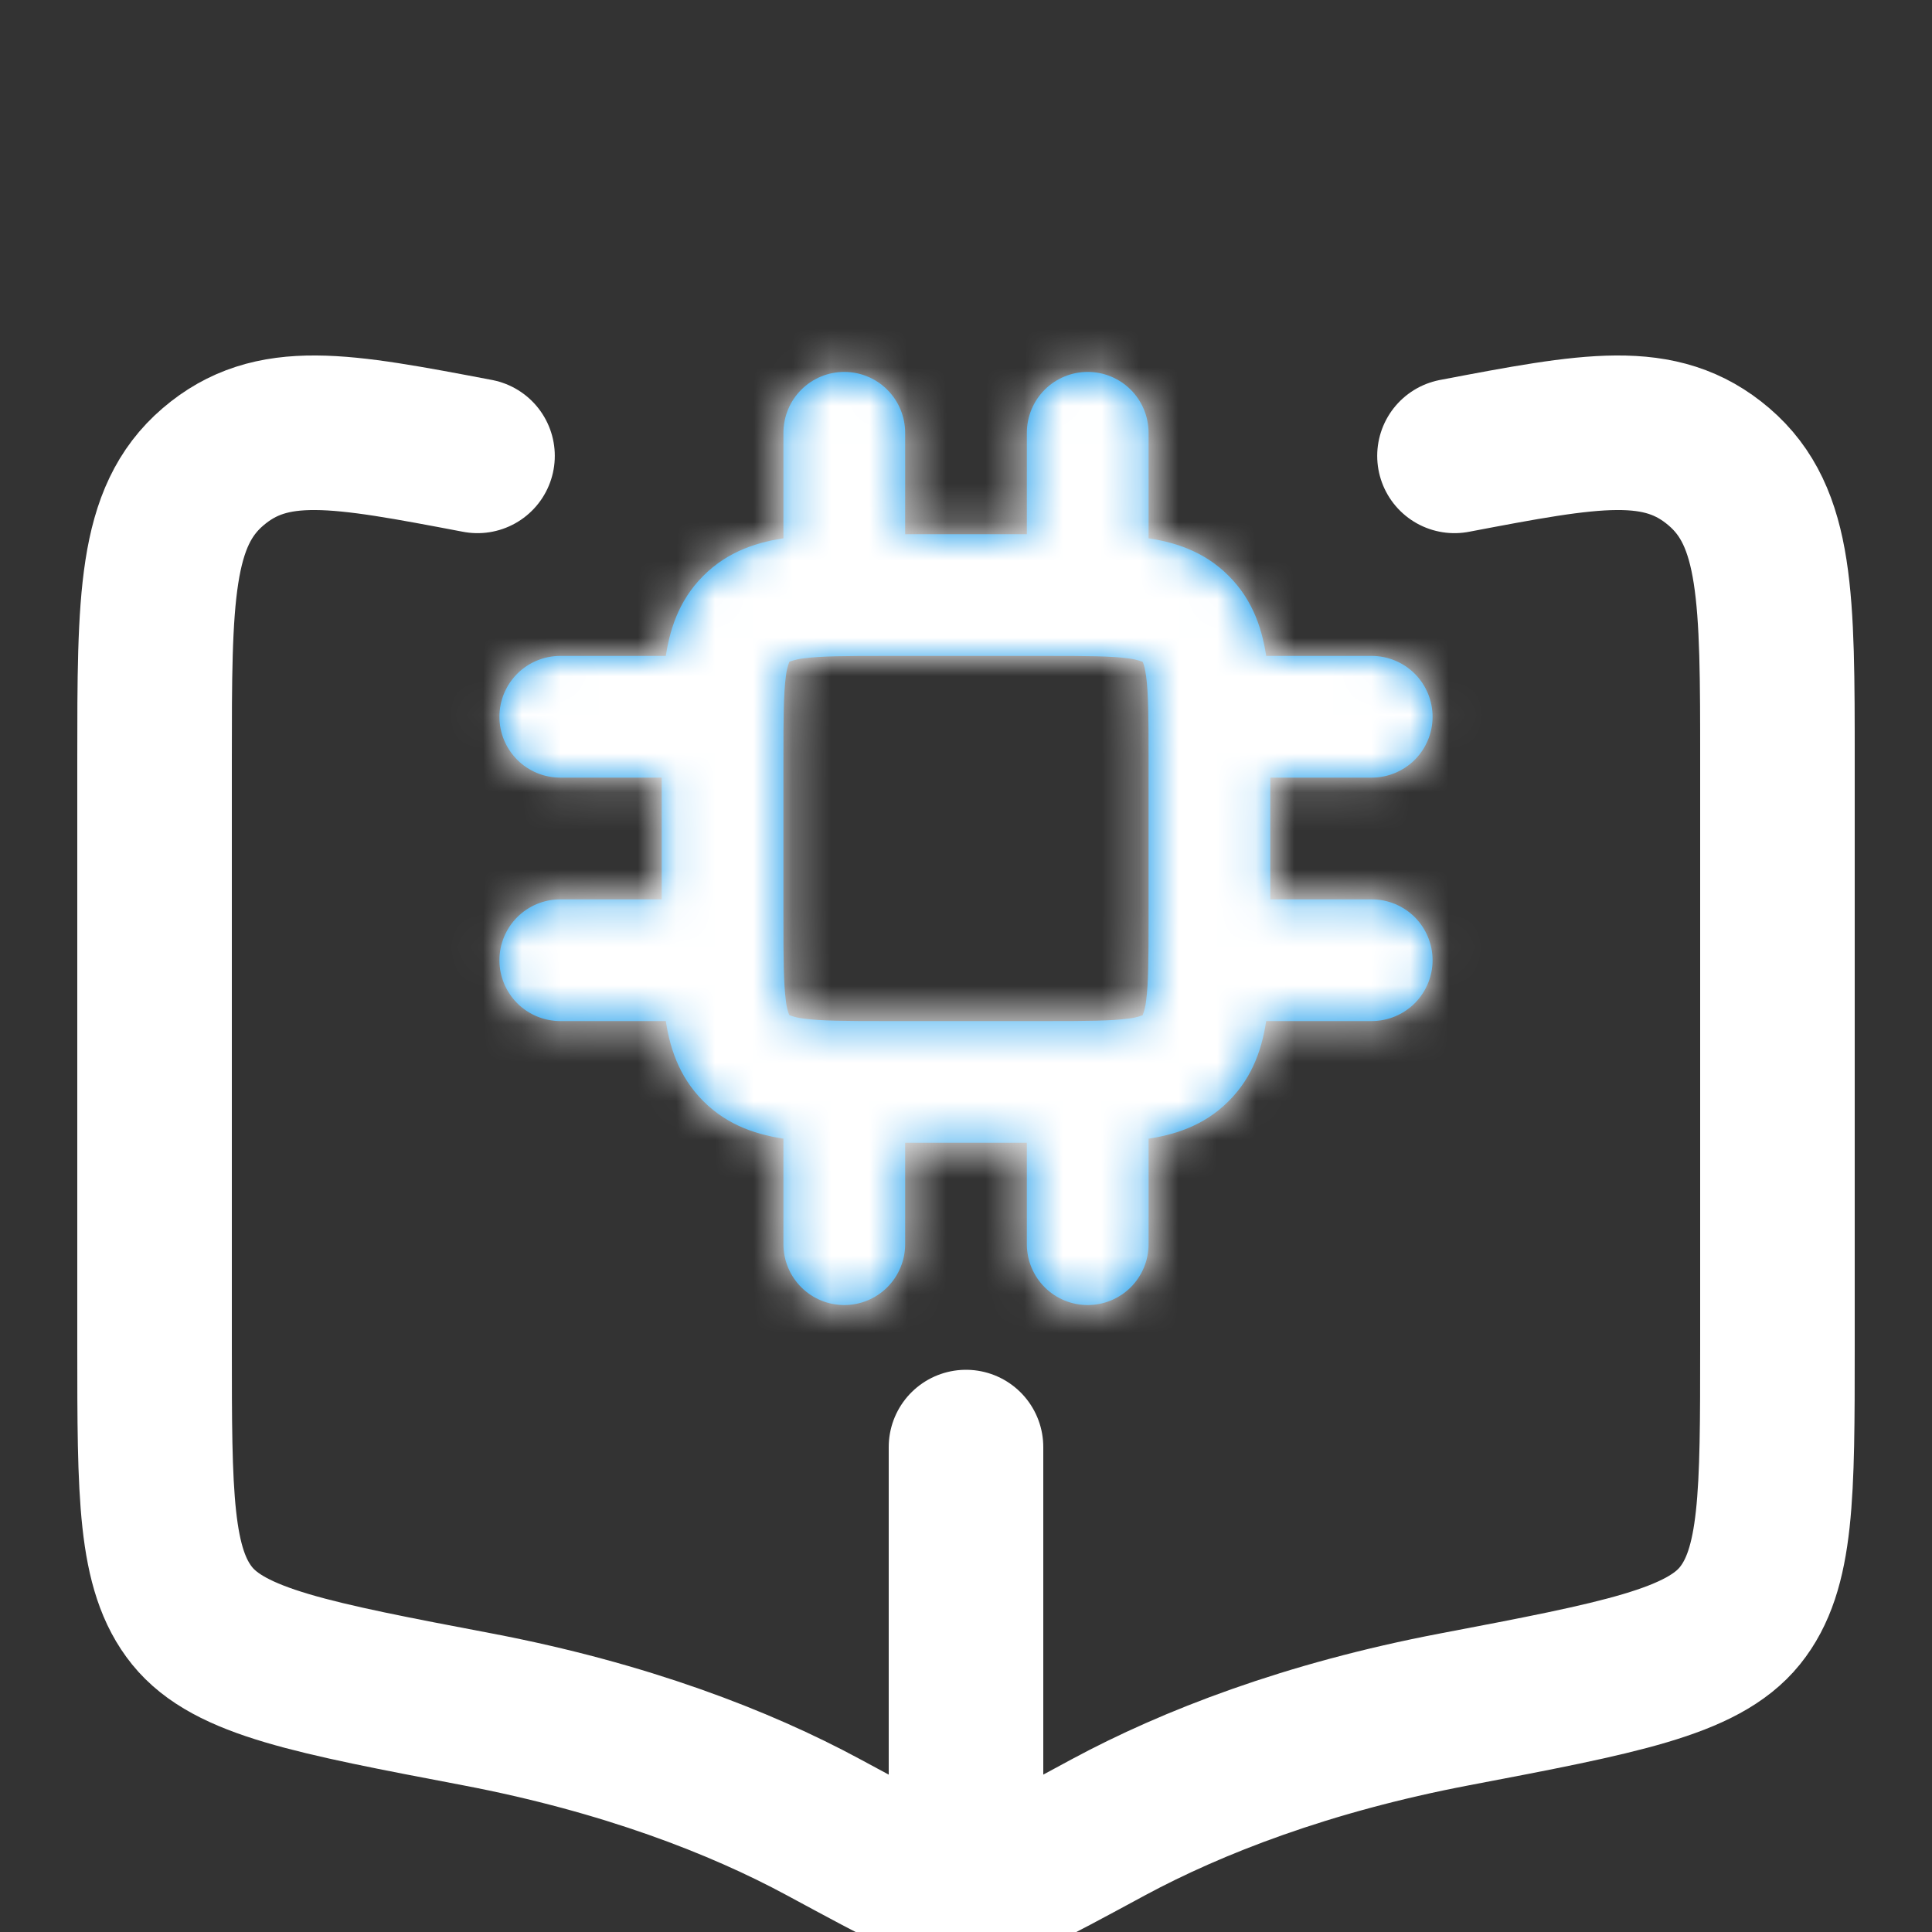 <svg width="50" height="50" viewBox="0 0 50 50" fill="none" xmlns="http://www.w3.org/2000/svg">
<rect x="0" y="0" width="50" height="50" fill="#333333" stroke="none"/>
<g clip-path="url(#clip0_1_214)">
<path d="M25 37.45V47.95M12.358 11.798C8.805 11.122 7.028 10.784 5.512 12.082C4 13.377 4 15.484 4 19.696V34.835C4 38.687 4 40.612 4.972 41.816C5.942 43.017 8.08 43.424 12.36 44.239C16.172 44.966 19.147 46.121 21.302 47.284C23.423 48.429 24.481 49 25 49C25.519 49 26.579 48.429 28.696 47.284C30.853 46.123 33.828 44.966 37.642 44.239C41.918 43.424 44.057 43.017 45.028 41.816C46 40.612 46 38.687 46 34.835V19.696C46 15.484 46 13.377 44.488 12.082C42.972 10.784 41.195 11.122 37.642 11.798" stroke="white" stroke-width="4" stroke-linecap="round" stroke-linejoin="round"/>
<mask id="path-2-inside-1_1_214" fill="white">
<path d="M23.425 28C23.425 27.582 23.259 27.182 22.963 26.886C22.668 26.591 22.267 26.425 21.85 26.425C21.432 26.425 21.032 26.591 20.736 26.886C20.441 27.182 20.275 27.582 20.275 28H23.425ZM20.275 32.2C20.275 32.618 20.441 33.018 20.736 33.314C21.032 33.609 21.432 33.775 21.85 33.775C22.267 33.775 22.668 33.609 22.963 33.314C23.259 33.018 23.425 32.618 23.425 32.2H20.275ZM29.725 28C29.725 27.582 29.559 27.182 29.264 26.886C28.968 26.591 28.567 26.425 28.15 26.425C27.732 26.425 27.331 26.591 27.036 26.886C26.741 27.182 26.575 27.582 26.575 28H29.725ZM26.575 32.2C26.575 32.618 26.741 33.018 27.036 33.314C27.331 33.609 27.732 33.775 28.15 33.775C28.567 33.775 28.968 33.609 29.264 33.314C29.559 33.018 29.725 32.618 29.725 32.2H26.575ZM23.425 11.2C23.425 10.782 23.259 10.382 22.963 10.086C22.668 9.791 22.267 9.625 21.85 9.625C21.432 9.625 21.032 9.791 20.736 10.086C20.441 10.382 20.275 10.782 20.275 11.2H23.425ZM20.275 15.4C20.275 15.818 20.441 16.218 20.736 16.514C21.032 16.809 21.432 16.975 21.85 16.975C22.267 16.975 22.668 16.809 22.963 16.514C23.259 16.218 23.425 15.818 23.425 15.4H20.275ZM29.725 11.2C29.725 10.782 29.559 10.382 29.264 10.086C28.968 9.791 28.567 9.625 28.15 9.625C27.732 9.625 27.331 9.791 27.036 10.086C26.741 10.382 26.575 10.782 26.575 11.2H29.725ZM26.575 15.4C26.575 15.818 26.741 16.218 27.036 16.514C27.331 16.809 27.732 16.975 28.15 16.975C28.567 16.975 28.968 16.809 29.264 16.514C29.559 16.218 29.725 15.818 29.725 15.4H26.575ZM18.7 20.125C19.117 20.125 19.518 19.959 19.814 19.664C20.109 19.368 20.275 18.968 20.275 18.55C20.275 18.132 20.109 17.732 19.814 17.436C19.518 17.141 19.117 16.975 18.7 16.975V20.125ZM14.5 16.975C14.082 16.975 13.681 17.141 13.386 17.436C13.091 17.732 12.925 18.132 12.925 18.55C12.925 18.968 13.091 19.368 13.386 19.664C13.681 19.959 14.082 20.125 14.5 20.125V16.975ZM18.7 26.425C19.117 26.425 19.518 26.259 19.814 25.964C20.109 25.668 20.275 25.268 20.275 24.85C20.275 24.432 20.109 24.032 19.814 23.736C19.518 23.441 19.117 23.275 18.7 23.275V26.425ZM14.5 23.275C14.082 23.275 13.681 23.441 13.386 23.736C13.091 24.032 12.925 24.432 12.925 24.85C12.925 25.268 13.091 25.668 13.386 25.964C13.681 26.259 14.082 26.425 14.5 26.425V23.275ZM35.5 20.125C35.917 20.125 36.318 19.959 36.614 19.664C36.909 19.368 37.075 18.968 37.075 18.55C37.075 18.132 36.909 17.732 36.614 17.436C36.318 17.141 35.917 16.975 35.5 16.975V20.125ZM31.3 16.975C30.882 16.975 30.482 17.141 30.186 17.436C29.891 17.732 29.725 18.132 29.725 18.55C29.725 18.968 29.891 19.368 30.186 19.664C30.482 19.959 30.882 20.125 31.3 20.125V16.975ZM35.5 26.425C35.917 26.425 36.318 26.259 36.614 25.964C36.909 25.668 37.075 25.268 37.075 24.85C37.075 24.432 36.909 24.032 36.614 23.736C36.318 23.441 35.917 23.275 35.5 23.275V26.425ZM31.3 23.275C30.882 23.275 30.482 23.441 30.186 23.736C29.891 24.032 29.725 24.432 29.725 24.85C29.725 25.268 29.891 25.668 30.186 25.964C30.482 26.259 30.882 26.425 31.3 26.425V23.275ZM22.9 16.975H27.1V13.825H22.9V16.975ZM29.725 19.6V23.8H32.875V19.6H29.725ZM27.1 26.425H22.9V29.575H27.1V26.425ZM20.275 23.8V19.6H17.125V23.8H20.275ZM22.9 26.425C21.864 26.425 21.247 26.421 20.806 26.362C20.677 26.349 20.55 26.318 20.428 26.272L18.202 28.498C18.851 29.149 19.639 29.384 20.386 29.485C21.087 29.579 21.955 29.575 22.9 29.575V26.425ZM17.125 23.8C17.125 24.745 17.121 25.612 17.215 26.314C17.316 27.061 17.551 27.849 18.202 28.498L20.428 26.272L20.426 26.265L20.416 26.244C20.375 26.131 20.349 26.013 20.338 25.894C20.279 25.453 20.275 24.835 20.275 23.8H17.125ZM29.725 23.8C29.725 24.835 29.721 25.453 29.662 25.894C29.649 26.023 29.618 26.15 29.572 26.272L31.797 28.498C32.449 27.849 32.684 27.061 32.785 26.314C32.879 25.612 32.875 24.745 32.875 23.8H29.725ZM27.1 29.575C28.045 29.575 28.912 29.579 29.613 29.485C30.361 29.384 31.149 29.149 31.797 28.498L29.572 26.272L29.565 26.274L29.544 26.284C29.431 26.324 29.313 26.351 29.194 26.362C28.753 26.421 28.135 26.425 27.1 26.425V29.575ZM27.1 16.975C28.135 16.975 28.753 16.979 29.194 17.038C29.321 17.051 29.446 17.081 29.565 17.126L29.572 17.128L31.797 14.902C31.149 14.251 30.361 14.016 29.613 13.915C28.912 13.821 28.045 13.825 27.1 13.825V16.975ZM32.875 19.6C32.875 18.655 32.879 17.788 32.785 17.086C32.684 16.339 32.449 15.551 31.797 14.902L29.572 17.128L29.574 17.135L29.584 17.156C29.603 17.202 29.634 17.303 29.662 17.506C29.721 17.947 29.725 18.565 29.725 19.6H32.875ZM22.9 13.825C21.955 13.825 21.087 13.821 20.386 13.915C19.639 14.016 18.851 14.251 18.202 14.902L20.428 17.128L20.434 17.126L20.455 17.116C20.569 17.076 20.686 17.049 20.806 17.038C21.247 16.979 21.864 16.975 22.9 16.975V13.825ZM20.275 19.6C20.275 18.565 20.279 17.947 20.338 17.506C20.351 17.377 20.381 17.25 20.428 17.128L18.202 14.902C17.551 15.551 17.316 16.339 17.215 17.086C17.121 17.788 17.125 18.655 17.125 19.6H20.275ZM20.275 28V32.2H23.425V28H20.275ZM26.575 28V32.2H29.725V28H26.575ZM20.275 11.2V15.4H23.425V11.2H20.275ZM26.575 11.2V15.4H29.725V11.2H26.575ZM18.7 16.975H14.5V20.125H18.7V16.975ZM18.7 23.275H14.5V26.425H18.7V23.275ZM35.5 16.975H31.3V20.125H35.5V16.975ZM35.5 23.275H31.3V26.425H35.5V23.275Z"/>
</mask>
<path d="M23.425 28C23.425 27.582 23.259 27.182 22.963 26.886C22.668 26.591 22.267 26.425 21.85 26.425C21.432 26.425 21.032 26.591 20.736 26.886C20.441 27.182 20.275 27.582 20.275 28H23.425ZM20.275 32.2C20.275 32.618 20.441 33.018 20.736 33.314C21.032 33.609 21.432 33.775 21.85 33.775C22.267 33.775 22.668 33.609 22.963 33.314C23.259 33.018 23.425 32.618 23.425 32.2H20.275ZM29.725 28C29.725 27.582 29.559 27.182 29.264 26.886C28.968 26.591 28.567 26.425 28.15 26.425C27.732 26.425 27.331 26.591 27.036 26.886C26.741 27.182 26.575 27.582 26.575 28H29.725ZM26.575 32.2C26.575 32.618 26.741 33.018 27.036 33.314C27.331 33.609 27.732 33.775 28.15 33.775C28.567 33.775 28.968 33.609 29.264 33.314C29.559 33.018 29.725 32.618 29.725 32.2H26.575ZM23.425 11.2C23.425 10.782 23.259 10.382 22.963 10.086C22.668 9.791 22.267 9.625 21.85 9.625C21.432 9.625 21.032 9.791 20.736 10.086C20.441 10.382 20.275 10.782 20.275 11.2H23.425ZM20.275 15.4C20.275 15.818 20.441 16.218 20.736 16.514C21.032 16.809 21.432 16.975 21.85 16.975C22.267 16.975 22.668 16.809 22.963 16.514C23.259 16.218 23.425 15.818 23.425 15.4H20.275ZM29.725 11.2C29.725 10.782 29.559 10.382 29.264 10.086C28.968 9.791 28.567 9.625 28.15 9.625C27.732 9.625 27.331 9.791 27.036 10.086C26.741 10.382 26.575 10.782 26.575 11.2H29.725ZM26.575 15.4C26.575 15.818 26.741 16.218 27.036 16.514C27.331 16.809 27.732 16.975 28.15 16.975C28.567 16.975 28.968 16.809 29.264 16.514C29.559 16.218 29.725 15.818 29.725 15.4H26.575ZM18.7 20.125C19.117 20.125 19.518 19.959 19.814 19.664C20.109 19.368 20.275 18.968 20.275 18.55C20.275 18.132 20.109 17.732 19.814 17.436C19.518 17.141 19.117 16.975 18.7 16.975V20.125ZM14.5 16.975C14.082 16.975 13.681 17.141 13.386 17.436C13.091 17.732 12.925 18.132 12.925 18.55C12.925 18.968 13.091 19.368 13.386 19.664C13.681 19.959 14.082 20.125 14.5 20.125V16.975ZM18.7 26.425C19.117 26.425 19.518 26.259 19.814 25.964C20.109 25.668 20.275 25.268 20.275 24.85C20.275 24.432 20.109 24.032 19.814 23.736C19.518 23.441 19.117 23.275 18.7 23.275V26.425ZM14.5 23.275C14.082 23.275 13.681 23.441 13.386 23.736C13.091 24.032 12.925 24.432 12.925 24.85C12.925 25.268 13.091 25.668 13.386 25.964C13.681 26.259 14.082 26.425 14.5 26.425V23.275ZM35.5 20.125C35.917 20.125 36.318 19.959 36.614 19.664C36.909 19.368 37.075 18.968 37.075 18.55C37.075 18.132 36.909 17.732 36.614 17.436C36.318 17.141 35.917 16.975 35.5 16.975V20.125ZM31.3 16.975C30.882 16.975 30.482 17.141 30.186 17.436C29.891 17.732 29.725 18.132 29.725 18.55C29.725 18.968 29.891 19.368 30.186 19.664C30.482 19.959 30.882 20.125 31.3 20.125V16.975ZM35.5 26.425C35.917 26.425 36.318 26.259 36.614 25.964C36.909 25.668 37.075 25.268 37.075 24.85C37.075 24.432 36.909 24.032 36.614 23.736C36.318 23.441 35.917 23.275 35.5 23.275V26.425ZM31.3 23.275C30.882 23.275 30.482 23.441 30.186 23.736C29.891 24.032 29.725 24.432 29.725 24.85C29.725 25.268 29.891 25.668 30.186 25.964C30.482 26.259 30.882 26.425 31.3 26.425V23.275ZM22.9 16.975H27.1V13.825H22.9V16.975ZM29.725 19.6V23.8H32.875V19.6H29.725ZM27.1 26.425H22.9V29.575H27.1V26.425ZM20.275 23.8V19.6H17.125V23.8H20.275ZM22.9 26.425C21.864 26.425 21.247 26.421 20.806 26.362C20.677 26.349 20.55 26.318 20.428 26.272L18.202 28.498C18.851 29.149 19.639 29.384 20.386 29.485C21.087 29.579 21.955 29.575 22.9 29.575V26.425ZM17.125 23.8C17.125 24.745 17.121 25.612 17.215 26.314C17.316 27.061 17.551 27.849 18.202 28.498L20.428 26.272L20.426 26.265L20.416 26.244C20.375 26.131 20.349 26.013 20.338 25.894C20.279 25.453 20.275 24.835 20.275 23.8H17.125ZM29.725 23.8C29.725 24.835 29.721 25.453 29.662 25.894C29.649 26.023 29.618 26.15 29.572 26.272L31.797 28.498C32.449 27.849 32.684 27.061 32.785 26.314C32.879 25.612 32.875 24.745 32.875 23.8H29.725ZM27.1 29.575C28.045 29.575 28.912 29.579 29.613 29.485C30.361 29.384 31.149 29.149 31.797 28.498L29.572 26.272L29.565 26.274L29.544 26.284C29.431 26.324 29.313 26.351 29.194 26.362C28.753 26.421 28.135 26.425 27.1 26.425V29.575ZM27.1 16.975C28.135 16.975 28.753 16.979 29.194 17.038C29.321 17.051 29.446 17.081 29.565 17.126L29.572 17.128L31.797 14.902C31.149 14.251 30.361 14.016 29.613 13.915C28.912 13.821 28.045 13.825 27.1 13.825V16.975ZM32.875 19.6C32.875 18.655 32.879 17.788 32.785 17.086C32.684 16.339 32.449 15.551 31.797 14.902L29.572 17.128L29.574 17.135L29.584 17.156C29.603 17.202 29.634 17.303 29.662 17.506C29.721 17.947 29.725 18.565 29.725 19.6H32.875ZM22.9 13.825C21.955 13.825 21.087 13.821 20.386 13.915C19.639 14.016 18.851 14.251 18.202 14.902L20.428 17.128L20.434 17.126L20.455 17.116C20.569 17.076 20.686 17.049 20.806 17.038C21.247 16.979 21.864 16.975 22.9 16.975V13.825ZM20.275 19.6C20.275 18.565 20.279 17.947 20.338 17.506C20.351 17.377 20.381 17.25 20.428 17.128L18.202 14.902C17.551 15.551 17.316 16.339 17.215 17.086C17.121 17.788 17.125 18.655 17.125 19.6H20.275ZM20.275 28V32.2H23.425V28H20.275ZM26.575 28V32.2H29.725V28H26.575ZM20.275 11.2V15.4H23.425V11.2H20.275ZM26.575 11.2V15.4H29.725V11.2H26.575ZM18.7 16.975H14.5V20.125H18.7V16.975ZM18.7 23.275H14.5V26.425H18.7V23.275ZM35.5 16.975H31.3V20.125H35.5V16.975ZM35.5 23.275H31.3V26.425H35.5V23.275Z" fill="#0693EA"/>
<path d="M20.729 28.799L21.842 27.686L19.014 24.858L17.901 25.971L20.729 28.799ZM32.099 25.971L30.986 24.858L28.157 27.686L29.27 28.799L32.099 25.971ZM29.27 14.601L28.157 15.714L30.986 18.543L32.099 17.43L29.27 14.601ZM20.275 30H23.425V26H20.275V30ZM23.425 30.2H20.275V34.2H23.425V30.2ZM26.575 30H29.725V26H26.575V30ZM29.725 30.2H26.575V34.2H29.725V30.2ZM20.275 13.2H23.425V9.2H20.275V13.2ZM23.425 13.4H20.275V17.4H23.425V13.4ZM26.575 13.2H29.725V9.2H26.575V13.2ZM29.725 13.4H26.575V17.4H29.725V13.4ZM16.7 16.975V20.125H20.7V16.975H16.7ZM16.5 20.125V16.975H12.5V20.125H16.5ZM16.7 23.275V26.425H20.7V23.275H16.7ZM16.5 26.425V23.275H12.5V26.425H16.5ZM33.5 16.975V20.125H37.5V16.975H33.5ZM33.3 20.125V16.975H29.3V20.125H33.3ZM33.5 23.275V26.425H37.5V23.275H33.5ZM33.3 26.425V23.275H29.3V26.425H33.3ZM29.1 16.975V13.825H25.1V16.975H29.1ZM20.9 13.825V16.975H24.9V13.825H20.9ZM29.725 25.8H32.875V21.8H29.725V25.8ZM32.875 17.6H29.725V21.6H32.875V17.6ZM20.9 26.425V29.575H24.9V26.425H20.9ZM29.1 29.575V26.425H25.1V29.575H29.1ZM20.275 17.6H17.125V21.6H20.275V17.6ZM17.125 25.8H20.275V21.8H17.125V25.8ZM19.014 24.858L16.788 27.084L19.616 29.912L21.842 27.686L19.014 24.858ZM28.157 27.686L30.383 29.912L33.212 27.084L30.986 24.858L28.157 27.686ZM30.986 18.543L33.212 16.317L30.383 13.488L28.157 15.714L30.986 18.543ZM16.788 16.317L19.014 18.543L21.842 15.714L19.616 13.488L16.788 16.317ZM20.428 26.272L16.634 27.537L17.231 29.328L18.993 30.005L20.428 26.272ZM29.572 26.272L30.837 30.066L32.628 29.469L33.305 27.707L29.572 26.272ZM29.572 17.128L33.366 15.863L32.733 13.966L30.836 13.334L29.572 17.128ZM21.85 16.975V20.975V16.975ZM28.15 16.975V20.975V16.975ZM18.7 20.125V24.125V20.125ZM18.7 16.975V12.975V16.975ZM14.5 16.975V12.975V16.975ZM12.925 18.55H8.925H12.925ZM12.925 24.85H8.925H12.925ZM35.5 20.125V24.125V20.125ZM35.5 16.975V12.975V16.975ZM31.3 16.975V12.975V16.975ZM20.806 26.362L21.335 22.397L21.274 22.389L21.213 22.383L20.806 26.362ZM18.202 28.498L21.035 25.674L21.026 25.665L18.202 28.498ZM20.386 29.485L19.852 33.449L19.852 33.449L20.386 29.485ZM17.215 26.314L13.251 26.848L13.251 26.848L17.215 26.314ZM20.426 26.265L24.221 25L24.131 24.731L24.004 24.477L20.426 26.265ZM20.416 26.244L16.645 27.58L16.727 27.813L16.838 28.033L20.416 26.244ZM20.338 25.894L24.32 25.512L24.312 25.438L24.303 25.365L20.338 25.894ZM29.662 25.894L25.697 25.365L25.689 25.426L25.683 25.487L29.662 25.894ZM31.797 28.498L28.974 25.665L28.965 25.674L31.797 28.498ZM32.785 26.314L36.749 26.848L36.749 26.848L32.785 26.314ZM29.613 29.485L30.148 33.449L30.148 33.449L29.613 29.485ZM29.565 26.274L28.3 22.479L28.031 22.569L27.777 22.696L29.565 26.274ZM29.544 26.284L30.88 30.055L31.112 29.972L31.333 29.862L29.544 26.284ZM29.194 26.362L28.812 22.38L28.738 22.387L28.665 22.397L29.194 26.362ZM29.194 17.038L28.665 21.003L28.724 21.011L28.784 21.017L29.194 17.038ZM29.565 17.126L28.144 20.865L28.222 20.895L28.3 20.921L29.565 17.126ZM31.797 14.902L28.965 17.726L28.974 17.735L31.797 14.902ZM29.613 13.915L30.148 9.951L30.148 9.951L29.613 13.915ZM32.785 17.086L36.749 16.552L36.749 16.552L32.785 17.086ZM29.574 17.135L25.779 18.4L25.869 18.669L25.996 18.923L29.574 17.135ZM29.584 17.156L33.286 15.641L33.229 15.502L33.162 15.367L29.584 17.156ZM29.662 17.506L33.627 16.978L33.626 16.975L29.662 17.506ZM20.386 13.915L19.852 9.951L19.852 9.951L20.386 13.915ZM18.202 14.902L21.026 17.735L21.035 17.726L18.202 14.902ZM20.428 17.128L19.163 13.334L17.372 13.931L16.695 15.693L20.428 17.128ZM20.434 17.126L21.699 20.921L21.969 20.831L22.223 20.704L20.434 17.126ZM20.455 17.116L19.119 13.345L18.887 13.428L18.667 13.538L20.455 17.116ZM20.806 17.038L21.188 21.02L21.261 21.013L21.335 21.003L20.806 17.038ZM20.338 17.506L24.303 18.035L24.311 17.974L24.317 17.913L20.338 17.506ZM17.215 17.086L13.251 16.552L13.251 16.552L17.215 17.086ZM27.425 28C27.425 26.521 26.837 25.103 25.792 24.058L20.135 29.715C19.68 29.26 19.425 28.643 19.425 28H27.425ZM25.792 24.058C24.746 23.012 23.328 22.425 21.85 22.425V30.425C21.207 30.425 20.59 30.169 20.135 29.715L25.792 24.058ZM21.85 22.425C20.371 22.425 18.953 23.012 17.908 24.058L23.564 29.715C23.11 30.169 22.493 30.425 21.85 30.425V22.425ZM17.908 24.058C16.862 25.103 16.275 26.521 16.275 28H24.275C24.275 28.643 24.019 29.26 23.564 29.715L17.908 24.058ZM16.275 32.2C16.275 33.679 16.862 35.097 17.908 36.142L23.564 30.485C24.019 30.94 24.275 31.557 24.275 32.2H16.275ZM17.908 36.142C18.953 37.188 20.371 37.775 21.85 37.775V29.775C22.493 29.775 23.11 30.03 23.564 30.485L17.908 36.142ZM21.85 37.775C23.328 37.775 24.746 37.188 25.792 36.142L20.135 30.485C20.59 30.03 21.207 29.775 21.85 29.775V37.775ZM25.792 36.142C26.837 35.097 27.425 33.679 27.425 32.2H19.425C19.425 31.557 19.68 30.94 20.135 30.485L25.792 36.142ZM33.725 28C33.725 26.521 33.137 25.103 32.092 24.058L26.435 29.715C25.98 29.26 25.725 28.643 25.725 28H33.725ZM32.092 24.058C31.046 23.012 29.628 22.425 28.15 22.425V30.425C27.507 30.425 26.89 30.169 26.435 29.715L32.092 24.058ZM28.15 22.425C26.671 22.425 25.253 23.012 24.208 24.058L29.864 29.715C29.41 30.169 28.793 30.425 28.15 30.425V22.425ZM24.208 24.058C23.162 25.103 22.575 26.521 22.575 28H30.575C30.575 28.643 30.319 29.26 29.864 29.715L24.208 24.058ZM22.575 32.2C22.575 33.679 23.162 35.097 24.208 36.142L29.864 30.485C30.319 30.94 30.575 31.557 30.575 32.2H22.575ZM24.208 36.142C25.253 37.188 26.671 37.775 28.15 37.775V29.775C28.793 29.775 29.41 30.03 29.864 30.485L24.208 36.142ZM28.15 37.775C29.628 37.775 31.046 37.188 32.092 36.142L26.435 30.485C26.89 30.03 27.507 29.775 28.15 29.775V37.775ZM32.092 36.142C33.137 35.097 33.725 33.679 33.725 32.2H25.725C25.725 31.557 25.98 30.94 26.435 30.485L32.092 36.142ZM27.425 11.2C27.425 9.721 26.837 8.303 25.792 7.258L20.135 12.915C19.68 12.46 19.425 11.843 19.425 11.2H27.425ZM25.792 7.258C24.746 6.212 23.328 5.625 21.85 5.625V13.625C21.207 13.625 20.59 13.37 20.135 12.915L25.792 7.258ZM21.85 5.625C20.371 5.625 18.953 6.212 17.908 7.258L23.564 12.915C23.11 13.37 22.493 13.625 21.85 13.625V5.625ZM17.908 7.258C16.862 8.303 16.275 9.721 16.275 11.2H24.275C24.275 11.843 24.019 12.46 23.564 12.915L17.908 7.258ZM16.275 15.4C16.275 16.879 16.862 18.297 17.908 19.342L23.564 13.685C24.019 14.14 24.275 14.757 24.275 15.4H16.275ZM17.908 19.342C18.953 20.388 20.371 20.975 21.85 20.975V12.975C22.493 12.975 23.11 13.23 23.564 13.685L17.908 19.342ZM21.85 20.975C23.328 20.975 24.746 20.388 25.792 19.342L20.135 13.685C20.59 13.23 21.207 12.975 21.85 12.975V20.975ZM25.792 19.342C26.837 18.297 27.425 16.879 27.425 15.4H19.425C19.425 14.757 19.68 14.14 20.135 13.685L25.792 19.342ZM33.725 11.2C33.725 9.721 33.137 8.303 32.092 7.258L26.435 12.915C25.98 12.46 25.725 11.843 25.725 11.2H33.725ZM32.092 7.258C31.046 6.212 29.628 5.625 28.15 5.625V13.625C27.507 13.625 26.89 13.37 26.435 12.915L32.092 7.258ZM28.15 5.625C26.671 5.625 25.253 6.212 24.208 7.258L29.864 12.915C29.41 13.37 28.793 13.625 28.15 13.625V5.625ZM24.208 7.258C23.162 8.303 22.575 9.721 22.575 11.2H30.575C30.575 11.843 30.319 12.46 29.864 12.915L24.208 7.258ZM22.575 15.4C22.575 16.879 23.162 18.297 24.208 19.342L29.864 13.685C30.319 14.14 30.575 14.757 30.575 15.4H22.575ZM24.208 19.342C25.253 20.388 26.671 20.975 28.15 20.975V12.975C28.793 12.975 29.41 13.23 29.864 13.685L24.208 19.342ZM28.15 20.975C29.628 20.975 31.046 20.388 32.092 19.342L26.435 13.685C26.89 13.23 27.507 12.975 28.15 12.975V20.975ZM32.092 19.342C33.137 18.297 33.725 16.879 33.725 15.4H25.725C25.725 14.757 25.98 14.14 26.435 13.685L32.092 19.342ZM18.7 24.125C20.178 24.125 21.596 23.538 22.642 22.492L16.985 16.835C17.44 16.381 18.057 16.125 18.7 16.125V24.125ZM22.642 22.492C23.687 21.447 24.275 20.029 24.275 18.55H16.275C16.275 17.907 16.53 17.29 16.985 16.835L22.642 22.492ZM24.275 18.55C24.275 17.071 23.687 15.653 22.642 14.608L16.985 20.265C16.53 19.81 16.275 19.193 16.275 18.55H24.275ZM22.642 14.608C21.596 13.562 20.178 12.975 18.7 12.975V20.975C18.057 20.975 17.44 20.72 16.985 20.265L22.642 14.608ZM14.5 12.975C13.021 12.975 11.603 13.562 10.558 14.608L16.215 20.265C15.76 20.72 15.143 20.975 14.5 20.975V12.975ZM10.558 14.608C9.512 15.653 8.925 17.071 8.925 18.55H16.925C16.925 19.193 16.669 19.81 16.215 20.265L10.558 14.608ZM8.925 18.55C8.925 20.029 9.512 21.447 10.558 22.492L16.215 16.835C16.669 17.29 16.925 17.907 16.925 18.55H8.925ZM10.558 22.492C11.603 23.538 13.021 24.125 14.5 24.125V16.125C15.143 16.125 15.76 16.381 16.215 16.835L10.558 22.492ZM18.7 30.425C20.178 30.425 21.596 29.838 22.642 28.792L16.985 23.135C17.44 22.68 18.057 22.425 18.7 22.425V30.425ZM22.642 28.792C23.687 27.747 24.275 26.329 24.275 24.85H16.275C16.275 24.207 16.53 23.59 16.985 23.135L22.642 28.792ZM24.275 24.85C24.275 23.371 23.687 21.953 22.642 20.908L16.985 26.565C16.53 26.11 16.275 25.493 16.275 24.85H24.275ZM22.642 20.908C21.596 19.862 20.178 19.275 18.7 19.275V27.275C18.057 27.275 17.44 27.02 16.985 26.565L22.642 20.908ZM14.5 19.275C13.021 19.275 11.603 19.862 10.558 20.908L16.215 26.565C15.76 27.02 15.143 27.275 14.5 27.275V19.275ZM10.558 20.908C9.512 21.953 8.925 23.371 8.925 24.85H16.925C16.925 25.493 16.669 26.11 16.215 26.565L10.558 20.908ZM8.925 24.85C8.925 26.329 9.512 27.747 10.558 28.792L16.215 23.135C16.669 23.59 16.925 24.207 16.925 24.85H8.925ZM10.558 28.792C11.603 29.838 13.021 30.425 14.5 30.425V22.425C15.143 22.425 15.76 22.68 16.215 23.135L10.558 28.792ZM35.5 24.125C36.978 24.125 38.396 23.538 39.442 22.492L33.785 16.835C34.24 16.381 34.857 16.125 35.5 16.125V24.125ZM39.442 22.492C40.487 21.447 41.075 20.029 41.075 18.55H33.075C33.075 17.907 33.33 17.29 33.785 16.835L39.442 22.492ZM41.075 18.55C41.075 17.071 40.487 15.653 39.442 14.608L33.785 20.265C33.33 19.81 33.075 19.193 33.075 18.55H41.075ZM39.442 14.608C38.396 13.562 36.978 12.975 35.5 12.975V20.975C34.857 20.975 34.24 20.72 33.785 20.265L39.442 14.608ZM31.3 12.975C29.821 12.975 28.403 13.562 27.358 14.608L33.014 20.265C32.56 20.72 31.943 20.975 31.3 20.975V12.975ZM27.358 14.608C26.312 15.653 25.725 17.071 25.725 18.55H33.725C33.725 19.193 33.469 19.81 33.014 20.265L27.358 14.608ZM25.725 18.55C25.725 20.029 26.312 21.447 27.358 22.492L33.014 16.835C33.469 17.29 33.725 17.907 33.725 18.55H25.725ZM27.358 22.492C28.403 23.538 29.821 24.125 31.3 24.125V16.125C31.943 16.125 32.56 16.381 33.014 16.835L27.358 22.492ZM35.5 30.425C36.978 30.425 38.396 29.838 39.442 28.792L33.785 23.135C34.24 22.68 34.857 22.425 35.5 22.425V30.425ZM39.442 28.792C40.487 27.747 41.075 26.329 41.075 24.85H33.075C33.075 24.207 33.33 23.59 33.785 23.135L39.442 28.792ZM41.075 24.85C41.075 23.371 40.487 21.953 39.442 20.908L33.785 26.565C33.33 26.11 33.075 25.493 33.075 24.85H41.075ZM39.442 20.908C38.396 19.862 36.978 19.275 35.5 19.275V27.275C34.857 27.275 34.24 27.02 33.785 26.565L39.442 20.908ZM31.3 19.275C29.821 19.275 28.403 19.862 27.358 20.908L33.014 26.565C32.56 27.02 31.943 27.275 31.3 27.275V19.275ZM27.358 20.908C26.312 21.953 25.725 23.371 25.725 24.85H33.725C33.725 25.493 33.469 26.11 33.014 26.565L27.358 20.908ZM25.725 24.85C25.725 26.329 26.312 27.747 27.358 28.792L33.014 23.135C33.469 23.59 33.725 24.207 33.725 24.85H25.725ZM27.358 28.792C28.403 29.838 29.821 30.425 31.3 30.425V22.425C31.943 22.425 32.56 22.68 33.014 23.135L27.358 28.792ZM22.9 20.975H27.1V12.975H22.9V20.975ZM27.1 9.825H22.9V17.825H27.1V9.825ZM25.725 19.6V23.8H33.725V19.6H25.725ZM36.875 23.8V19.6H28.875V23.8H36.875ZM27.1 22.425H22.9V30.425H27.1V22.425ZM22.9 33.575H27.1V25.575H22.9V33.575ZM24.275 23.8V19.6H16.275V23.8H24.275ZM13.125 19.6V23.8H21.125V19.6H13.125ZM22.9 22.425C22.374 22.425 22.01 22.424 21.729 22.417C21.593 22.413 21.497 22.409 21.428 22.405C21.359 22.4 21.332 22.397 21.335 22.397L20.277 30.327C21.045 30.429 21.979 30.425 22.9 30.425V22.425ZM21.213 22.383C21.436 22.405 21.655 22.458 21.864 22.538L18.993 30.005C19.445 30.179 19.918 30.292 20.399 30.341L21.213 22.383ZM15.369 31.322C16.888 32.846 18.666 33.289 19.852 33.449L20.921 25.521C20.844 25.51 20.798 25.501 20.774 25.495C20.75 25.489 20.755 25.488 20.779 25.498C20.804 25.509 20.845 25.528 20.896 25.561C20.947 25.594 20.995 25.633 21.035 25.674L15.369 31.322ZM19.852 33.449C20.882 33.588 22.067 33.575 22.9 33.575V25.575C21.843 25.575 21.293 25.571 20.92 25.52L19.852 33.449ZM13.125 23.8C13.125 24.633 13.112 25.818 13.251 26.848L21.179 25.78C21.129 25.407 21.125 24.857 21.125 23.8H13.125ZM13.251 26.848C13.411 28.034 13.854 29.811 15.378 31.331L21.026 25.665C21.067 25.705 21.105 25.753 21.139 25.804C21.172 25.854 21.191 25.896 21.202 25.921C21.211 25.945 21.211 25.949 21.205 25.926C21.199 25.902 21.189 25.856 21.179 25.779L13.251 26.848ZM24.223 25.006L24.221 25L16.631 27.531L16.634 27.537L24.223 25.006ZM24.004 24.477L23.993 24.456L16.838 28.033L16.848 28.054L24.004 24.477ZM24.186 24.909C24.255 25.103 24.3 25.306 24.32 25.512L16.356 26.275C16.399 26.721 16.496 27.159 16.645 27.58L24.186 24.909ZM24.303 25.365C24.303 25.368 24.299 25.341 24.295 25.272C24.291 25.203 24.286 25.106 24.283 24.971C24.276 24.689 24.275 24.326 24.275 23.8H16.275C16.275 24.721 16.271 25.655 16.373 26.422L24.303 25.365ZM25.725 23.8C25.725 24.326 25.724 24.689 25.717 24.971C25.713 25.106 25.709 25.203 25.704 25.272C25.7 25.341 25.697 25.368 25.697 25.365L33.627 26.422C33.729 25.655 33.725 24.721 33.725 23.8H25.725ZM25.683 25.487C25.705 25.264 25.758 25.045 25.838 24.836L33.305 27.707C33.479 27.255 33.592 26.782 33.641 26.301L25.683 25.487ZM34.621 31.331C36.146 29.811 36.589 28.034 36.749 26.848L28.82 25.779C28.81 25.856 28.8 25.902 28.794 25.926C28.789 25.949 28.788 25.945 28.798 25.921C28.808 25.896 28.828 25.854 28.861 25.804C28.894 25.753 28.933 25.705 28.974 25.665L34.621 31.331ZM36.749 26.848C36.888 25.818 36.875 24.633 36.875 23.8H28.875C28.875 24.857 28.87 25.407 28.82 25.78L36.749 26.848ZM27.1 33.575C27.933 33.575 29.117 33.588 30.148 33.449L29.079 25.52C28.707 25.571 28.157 25.575 27.1 25.575V33.575ZM30.148 33.449C31.334 33.289 33.111 32.846 34.63 31.322L28.965 25.674C29.005 25.633 29.053 25.594 29.104 25.561C29.154 25.528 29.196 25.509 29.221 25.498C29.245 25.488 29.249 25.489 29.226 25.495C29.201 25.501 29.155 25.51 29.079 25.521L30.148 33.449ZM28.306 22.477L28.3 22.479L30.831 30.068L30.837 30.066L28.306 22.477ZM27.777 22.696L27.756 22.706L31.333 29.862L31.354 29.852L27.777 22.696ZM28.208 22.514C28.403 22.445 28.606 22.4 28.812 22.38L29.575 30.344C30.02 30.301 30.459 30.204 30.88 30.055L28.208 22.514ZM28.665 22.397C28.667 22.397 28.641 22.4 28.572 22.405C28.503 22.409 28.406 22.413 28.27 22.417C27.989 22.424 27.625 22.425 27.1 22.425V30.425C28.021 30.425 28.955 30.429 29.722 30.327L28.665 22.397ZM27.1 20.975C27.625 20.975 27.989 20.976 28.27 20.983C28.406 20.987 28.503 20.991 28.572 20.995C28.641 21 28.667 21.003 28.665 21.003L29.722 13.073C28.955 12.971 28.021 12.975 27.1 12.975V20.975ZM28.784 21.017C28.565 20.994 28.349 20.943 28.144 20.865L30.987 13.387C30.542 13.218 30.077 13.108 29.604 13.059L28.784 21.017ZM28.3 20.921L28.307 20.923L30.836 13.334L30.83 13.331L28.3 20.921ZM34.63 12.078C33.111 10.554 31.334 10.111 30.148 9.951L29.079 17.879C29.155 17.89 29.201 17.899 29.226 17.905C29.249 17.911 29.245 17.912 29.221 17.902C29.196 17.892 29.154 17.872 29.104 17.839C29.053 17.806 29.005 17.767 28.965 17.726L34.63 12.078ZM30.148 9.951C29.117 9.812 27.933 9.825 27.1 9.825V17.825C28.157 17.825 28.707 17.829 29.079 17.88L30.148 9.951ZM36.875 19.6C36.875 18.767 36.888 17.582 36.749 16.552L28.82 17.62C28.87 17.993 28.875 18.543 28.875 19.6H36.875ZM36.749 16.552C36.589 15.366 36.146 13.589 34.621 12.069L28.974 17.735C28.933 17.695 28.894 17.647 28.861 17.596C28.828 17.546 28.808 17.504 28.798 17.479C28.788 17.455 28.789 17.451 28.794 17.474C28.8 17.498 28.81 17.544 28.82 17.621L36.749 16.552ZM25.777 18.394L25.779 18.4L33.368 15.869L33.366 15.863L25.777 18.394ZM25.996 18.923L26.006 18.944L33.162 15.367L33.151 15.346L25.996 18.923ZM25.882 18.67C25.801 18.473 25.756 18.313 25.732 18.212C25.707 18.111 25.699 18.047 25.697 18.038L33.626 16.975C33.572 16.57 33.477 16.109 33.286 15.641L25.882 18.67ZM25.697 18.035C25.697 18.032 25.7 18.059 25.704 18.128C25.709 18.197 25.713 18.294 25.717 18.429C25.724 18.711 25.725 19.074 25.725 19.6H33.725C33.725 18.679 33.729 17.745 33.627 16.978L25.697 18.035ZM22.9 9.825C22.067 9.825 20.882 9.812 19.852 9.951L20.92 17.88C21.293 17.829 21.843 17.825 22.9 17.825V9.825ZM19.852 9.951C18.666 10.111 16.888 10.554 15.369 12.078L21.035 17.726C20.995 17.767 20.947 17.806 20.896 17.839C20.845 17.872 20.804 17.892 20.779 17.902C20.755 17.912 20.75 17.911 20.774 17.905C20.798 17.899 20.844 17.89 20.921 17.879L19.852 9.951ZM21.693 20.923L21.699 20.921L19.17 13.331L19.163 13.334L21.693 20.923ZM22.223 20.704L22.244 20.693L18.667 13.538L18.646 13.549L22.223 20.704ZM21.791 20.886C21.596 20.955 21.394 21 21.188 21.02L20.424 13.056C19.979 13.099 19.541 13.196 19.119 13.345L21.791 20.886ZM21.335 21.003C21.332 21.003 21.359 21 21.428 20.995C21.497 20.991 21.593 20.987 21.729 20.983C22.01 20.976 22.374 20.975 22.9 20.975V12.975C21.979 12.975 21.045 12.971 20.277 13.073L21.335 21.003ZM24.275 19.6C24.275 19.074 24.276 18.711 24.283 18.429C24.286 18.294 24.291 18.197 24.295 18.128C24.299 18.059 24.303 18.032 24.303 18.035L16.373 16.978C16.271 17.745 16.275 18.679 16.275 19.6H24.275ZM24.317 17.913C24.294 18.136 24.242 18.355 24.162 18.564L16.695 15.693C16.521 16.145 16.408 16.618 16.359 17.099L24.317 17.913ZM15.378 12.069C13.854 13.589 13.411 15.366 13.251 16.552L21.179 17.621C21.189 17.544 21.199 17.498 21.205 17.474C21.211 17.451 21.211 17.455 21.202 17.479C21.191 17.504 21.172 17.546 21.139 17.596C21.105 17.647 21.067 17.695 21.026 17.735L15.378 12.069ZM13.251 16.552C13.112 17.582 13.125 18.767 13.125 19.6H21.125C21.125 18.543 21.129 17.993 21.179 17.62L13.251 16.552ZM16.275 28V32.2H24.275V28H16.275ZM27.425 32.2V28H19.425V32.2H27.425ZM22.575 28V32.2H30.575V28H22.575ZM33.725 32.2V28H25.725V32.2H33.725ZM16.275 11.2V15.4H24.275V11.2H16.275ZM27.425 15.4V11.2H19.425V15.4H27.425ZM22.575 11.2V15.4H30.575V11.2H22.575ZM33.725 15.4V11.2H25.725V15.4H33.725ZM18.7 12.975H14.5V20.975H18.7V12.975ZM14.5 24.125H18.7V16.125H14.5V24.125ZM18.7 19.275H14.5V27.275H18.7V19.275ZM14.5 30.425H18.7V22.425H14.5V30.425ZM35.5 12.975H31.3V20.975H35.5V12.975ZM31.3 24.125H35.5V16.125H31.3V24.125ZM35.5 19.275H31.3V27.275H35.5V19.275ZM31.3 30.425H35.5V22.425H31.3V30.425Z" fill="white" mask="url(#path-2-inside-1_1_214)"/>
</g>
<defs>
<clipPath id="clip0_1_214">
<rect width="50" height="50" fill="white"/>
</clipPath>
</defs>
</svg>
